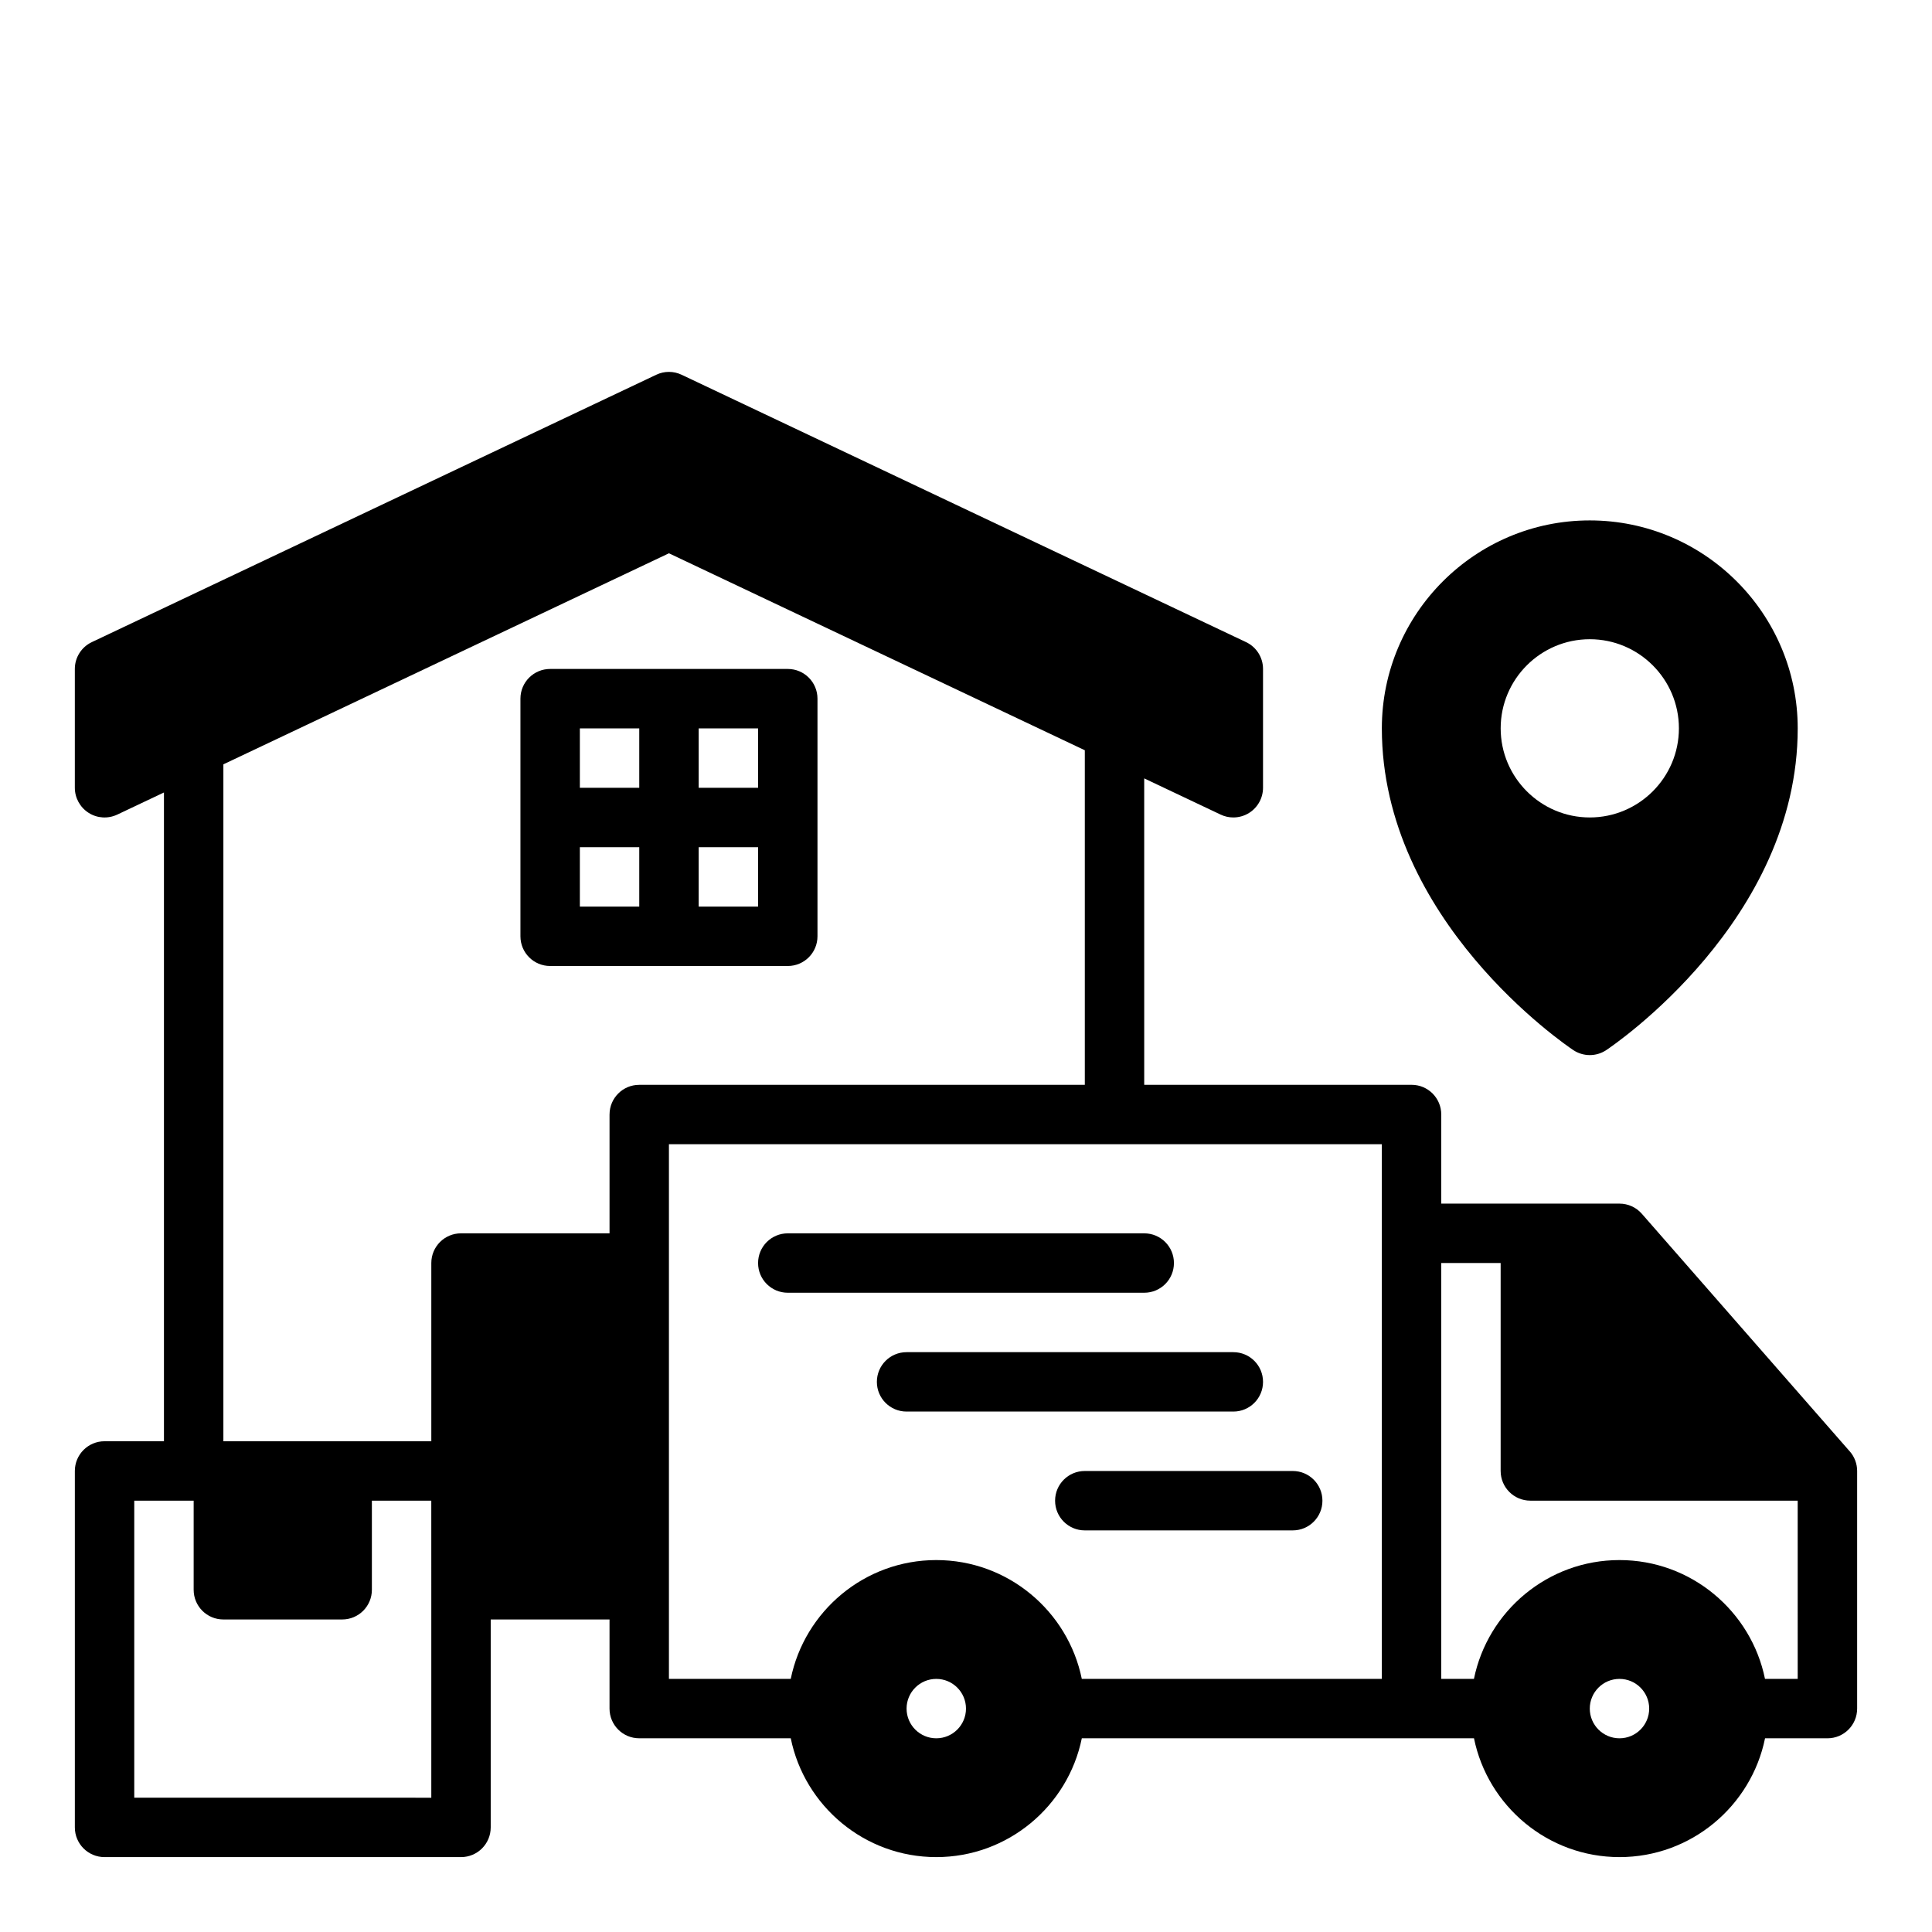 <?xml version="1.0" encoding="UTF-8"?>
<!-- Uploaded to: ICON Repo, www.svgrepo.com, Generator: ICON Repo Mixer Tools -->
<svg fill="#000000" width="800px" height="800px" version="1.1" viewBox="144 144 512 512" xmlns="http://www.w3.org/2000/svg">
 <g>
  <path d="m352.77 321.28h-62.977c-4.352 0-7.871 3.519-7.871 7.871v62.977c0 4.352 3.519 7.871 7.871 7.871h62.977c4.352 0 7.871-3.519 7.871-7.871v-62.977c0-4.352-3.516-7.871-7.871-7.871zm-39.359 62.977h-15.742v-15.742h15.742zm0-31.488h-15.742v-15.742h15.742zm31.488 31.488h-15.742v-15.742h15.742zm0-31.488h-15.742v-15.742h15.742z"/>
  <path d="m634.21 528.64-55.105-62.977c-1.504-1.719-3.66-2.691-5.926-2.691h-47.23v-23.617c0-4.352-3.519-7.871-7.871-7.871h-70.848l-0.004-81.203 20.246 9.59c1.07 0.512 2.223 0.762 3.371 0.762 1.473 0 2.93-0.41 4.211-1.219 2.273-1.441 3.66-3.953 3.66-6.652v-31.488c0-3.047-1.754-5.809-4.504-7.109l-149.57-70.848c-2.125-1.016-4.613-1.016-6.731 0l-149.57 70.848c-2.75 1.301-4.508 4.062-4.508 7.109v31.488c0 2.699 1.387 5.211 3.66 6.652 2.281 1.457 5.133 1.613 7.582 0.465l12.375-5.863v171.93h-15.742c-4.352 0-7.871 3.519-7.871 7.871v94.465c0 4.352 3.519 7.871 7.871 7.871h94.465c4.352 0 7.871-3.519 7.871-7.871v-55.105h31.488v23.617c0 4.352 3.519 7.871 7.871 7.871h40.156c3.66 17.941 19.555 31.488 38.566 31.488 19.012 0 34.906-13.547 38.566-31.488h103.93c3.66 17.941 19.555 31.488 38.566 31.488s34.906-13.547 38.566-31.488l16.535 0.004c4.352 0 7.871-3.519 7.871-7.871v-62.977c0-1.906-0.695-3.758-1.945-5.18zm-375.91 36.668v55.105l-78.719-0.004v-78.719h15.742v23.617c0 4.352 3.519 7.871 7.871 7.871h31.488c4.352 0 7.871-3.519 7.871-7.871v-23.617h15.742zm47.234-125.95v31.488h-39.359c-4.352 0-7.871 3.519-7.871 7.871v47.23h-55.105v-179.39l118.08-55.93 110.21 52.199v88.664h-118.08c-4.352 0-7.871 3.516-7.871 7.871zm86.59 165.31c-4.344 0-7.871-3.527-7.871-7.871s3.527-7.871 7.871-7.871 7.871 3.527 7.871 7.871c0.004 4.344-3.523 7.871-7.871 7.871zm118.08-15.746h-79.516c-3.66-17.941-19.555-31.488-38.566-31.488s-34.906 13.547-38.566 31.488h-32.281v-141.7h188.93zm62.977 15.746c-4.344 0-7.871-3.527-7.871-7.871s3.527-7.871 7.871-7.871 7.871 3.527 7.871 7.871-3.527 7.871-7.871 7.871zm47.23-15.746h-8.668c-3.66-17.941-19.555-31.488-38.566-31.488-19.012 0-34.906 13.547-38.566 31.488h-8.664v-110.21h15.742v55.105c0 4.352 3.519 7.871 7.871 7.871h70.848z"/>
  <path d="m352.77 486.59h94.465c4.352 0 7.871-3.519 7.871-7.871s-3.519-7.871-7.871-7.871h-94.465c-4.352 0-7.871 3.519-7.871 7.871s3.519 7.871 7.871 7.871z"/>
  <path d="m376.38 510.21c0 4.352 3.519 7.871 7.871 7.871h86.594c4.352 0 7.871-3.519 7.871-7.871 0-4.352-3.519-7.871-7.871-7.871h-86.594c-4.352 0-7.871 3.519-7.871 7.871z"/>
  <path d="m423.61 541.7c0 4.352 3.519 7.871 7.871 7.871h55.105c4.352 0 7.871-3.519 7.871-7.871 0-4.352-3.519-7.871-7.871-7.871h-55.105c-4.352 0-7.871 3.516-7.871 7.871z"/>
  <path d="m560.94 422.29c1.324 0.879 2.852 1.32 4.371 1.32s3.047-0.441 4.367-1.324c2.062-1.383 50.734-34.406 50.734-85.266 0-30.379-24.727-55.105-55.105-55.105s-55.105 24.727-55.105 55.105c0.004 50.859 48.676 83.883 50.738 85.27zm4.371-108.89c13.02 0 23.617 10.598 23.617 23.617 0 13.02-10.598 23.617-23.617 23.617s-23.617-10.598-23.617-23.617c0-13.02 10.594-23.617 23.617-23.617z"/>
 </g>
</svg>